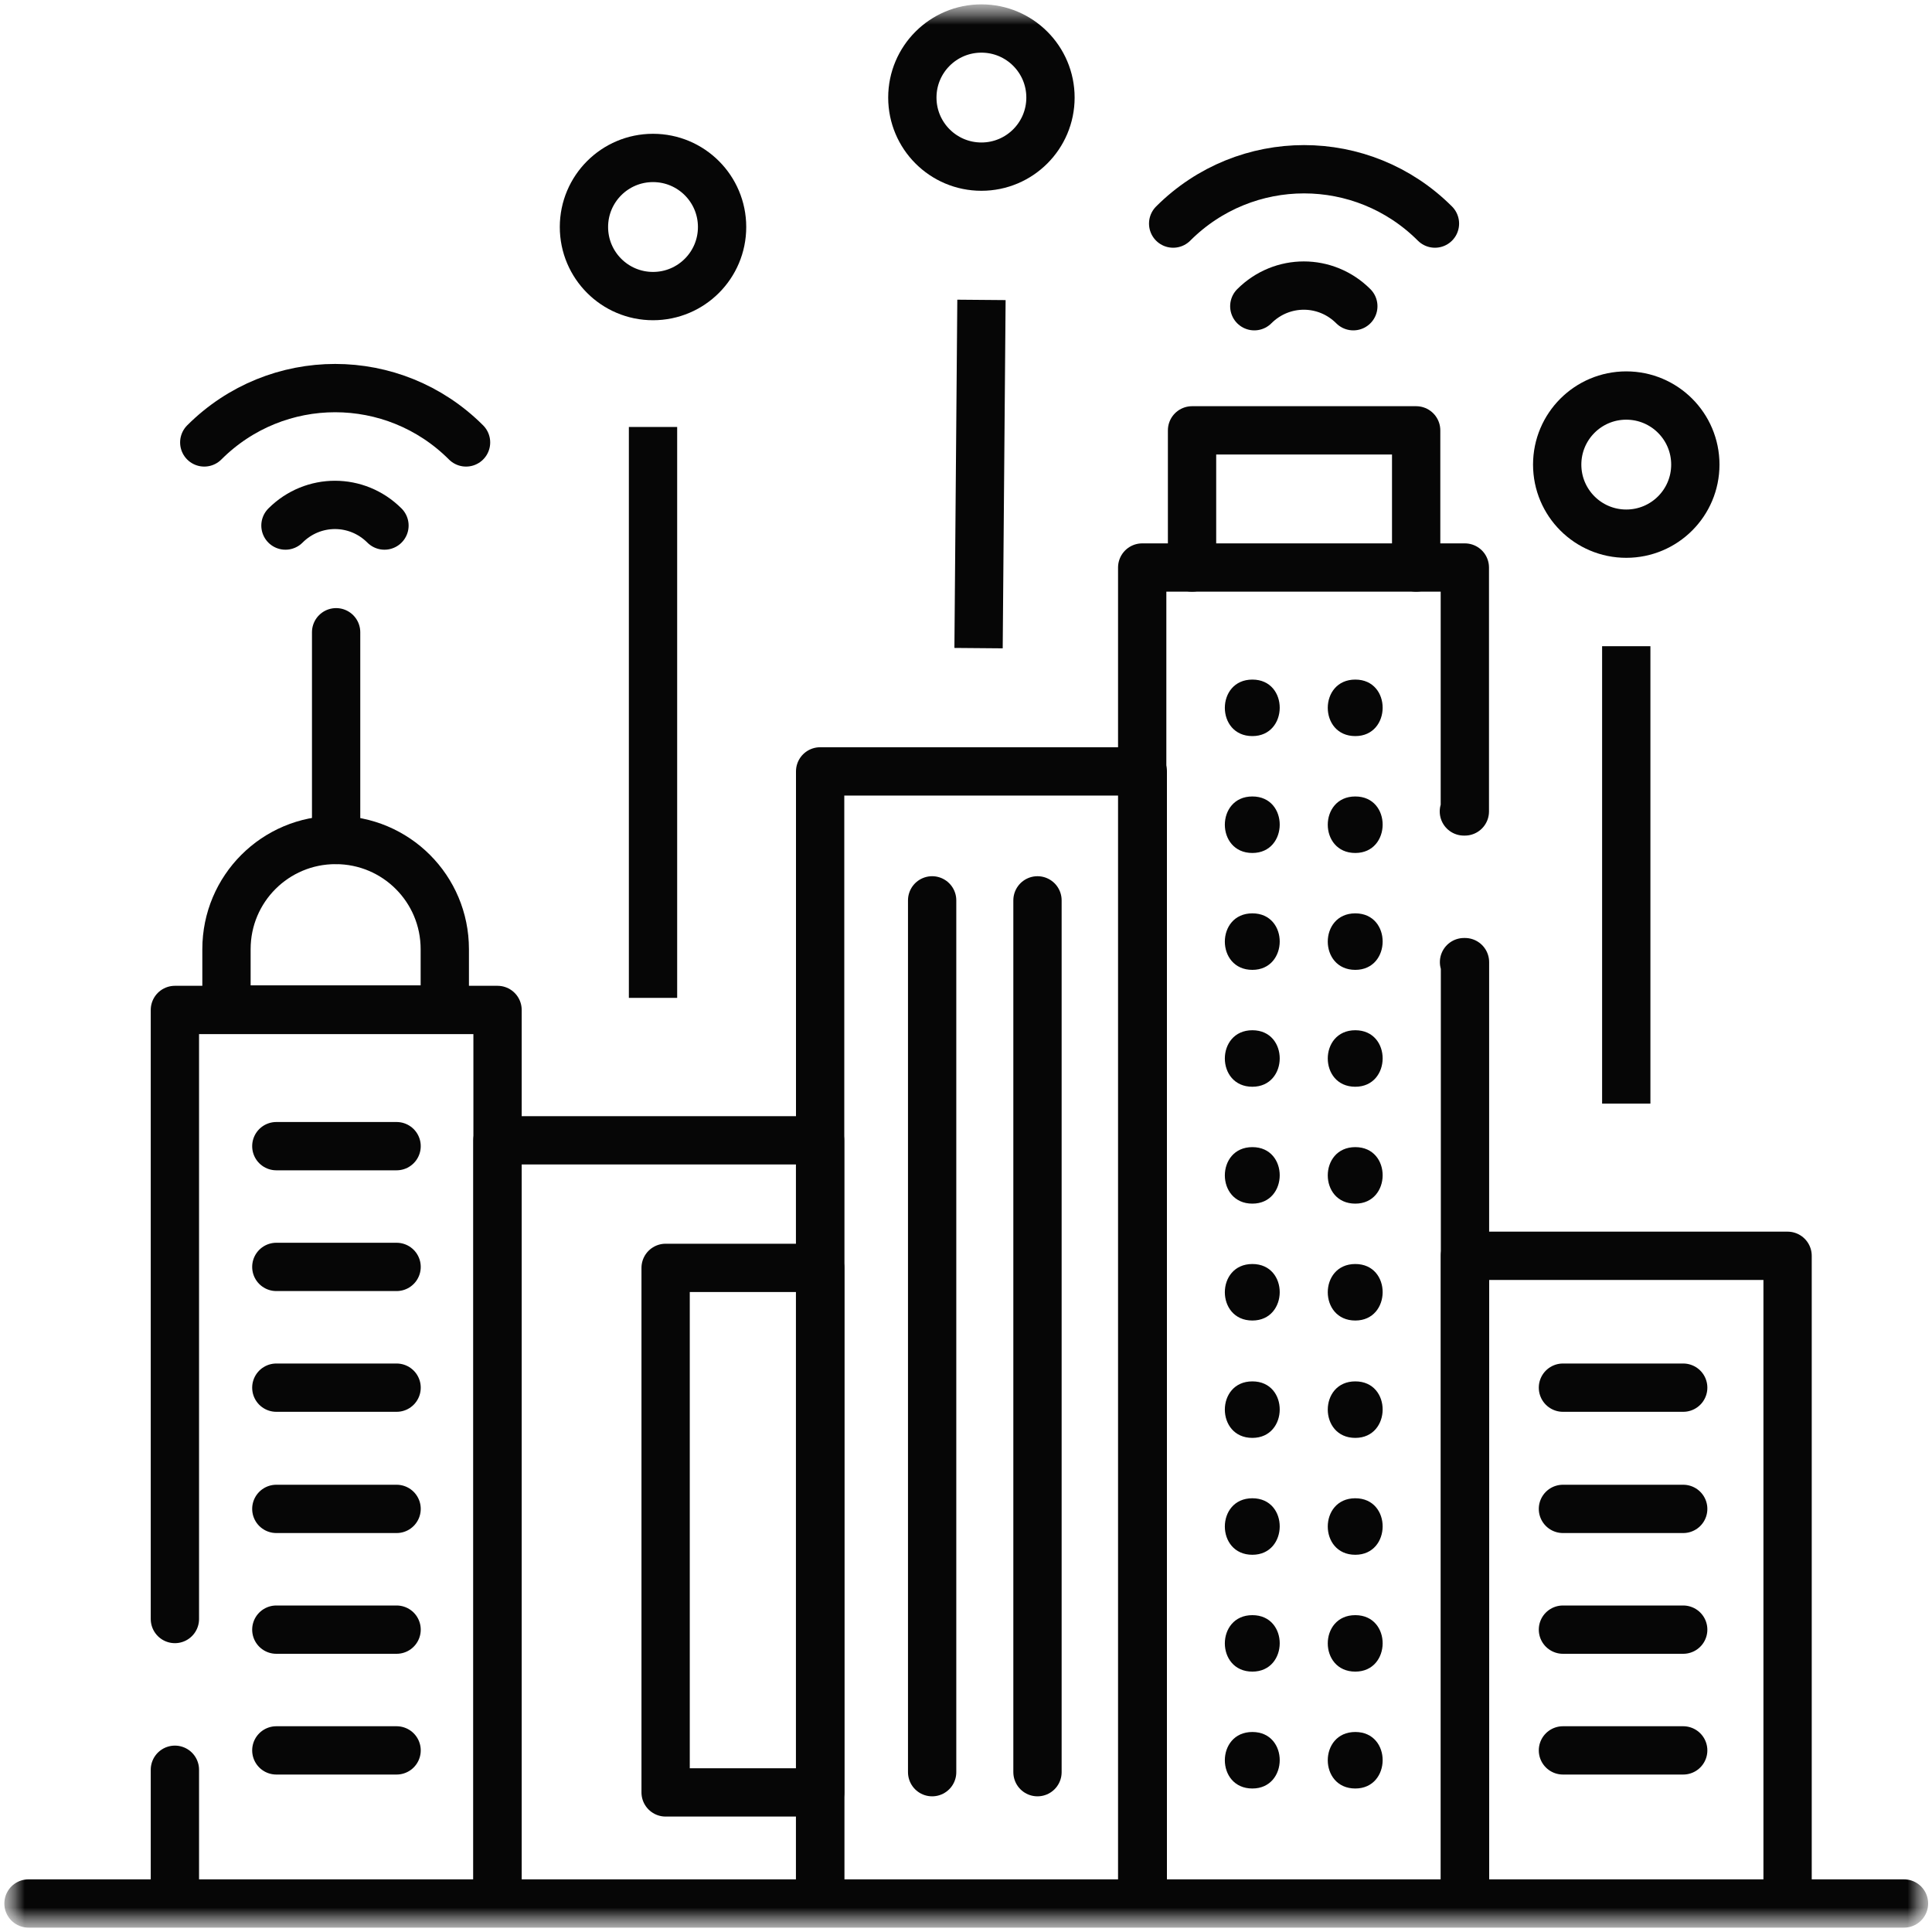 <svg width="40" height="40" viewBox="0 0 40 40" fill="none" xmlns="http://www.w3.org/2000/svg">
<g clip-path="url(#clip0_2919_33420)">
<mask id="mask0_2919_33420" style="mask-type:luminance" maskUnits="userSpaceOnUse" x="0" y="0" width="40" height="40">
<path d="M40 0H0V40H40V0Z" fill="white"/>
</mask>
<g mask="url(#mask0_2919_33420)">
<mask id="mask1_2919_33420" style="mask-type:luminance" maskUnits="userSpaceOnUse" x="0" y="0" width="40" height="40">
<path d="M40 0H0V40H40V0Z" fill="white"/>
</mask>
<g mask="url(#mask1_2919_33420)">
<path d="M0.59 39.41H39.42" stroke="#060606" stroke-linecap="round" stroke-linejoin="round"/>
<path d="M10.301 39.35V20.91H3.621V33.52" stroke="#060606" stroke-linecap="round" stroke-linejoin="round"/>
<path d="M3.621 36.641V39.351" stroke="#060606" stroke-linecap="round" stroke-linejoin="round"/>
<path d="M10.299 39.349V23.609H16.979V39.349" stroke="#060606" stroke-linecap="round" stroke-linejoin="round"/>
<path d="M16.98 39.351V15.971H23.66V39.341" stroke="#060606" stroke-linecap="round" stroke-linejoin="round"/>
<path d="M30.331 39.35V19.92C30.331 19.92 30.32 19.92 30.311 19.92" stroke="#060606" stroke-linecap="round" stroke-linejoin="round"/>
<path d="M30.308 16.8C30.308 16.8 30.318 16.8 30.328 16.8V11.75H23.648V39.35" stroke="#060606" stroke-linecap="round" stroke-linejoin="round"/>
<path d="M30.33 39.35V26H37.01V39.35" stroke="#060606" stroke-linecap="round" stroke-linejoin="round"/>
<path d="M9.219 20.901H4.689V19.651C4.689 18.401 5.699 17.391 6.949 17.391C8.199 17.391 9.209 18.401 9.209 19.651V20.901H9.219Z" stroke="#060606" stroke-linecap="round" stroke-linejoin="round"/>
<path d="M6.959 17.39V13.09" stroke="#060606" stroke-linecap="round" stroke-linejoin="round"/>
<path d="M5.721 23.73H8.211" stroke="#060606" stroke-linecap="round" stroke-linejoin="round"/>
<path d="M5.721 26.23H8.211" stroke="#060606" stroke-linecap="round" stroke-linejoin="round"/>
<path d="M5.721 28.73H8.211" stroke="#060606" stroke-linecap="round" stroke-linejoin="round"/>
<path d="M5.721 31.24H8.211" stroke="#060606" stroke-linecap="round" stroke-linejoin="round"/>
<path d="M5.721 33.74H8.211" stroke="#060606" stroke-linecap="round" stroke-linejoin="round"/>
<path d="M5.721 36.24H8.211" stroke="#060606" stroke-linecap="round" stroke-linejoin="round"/>
<path d="M32.359 28.73H34.849" stroke="#060606" stroke-linecap="round" stroke-linejoin="round"/>
<path d="M32.359 31.24H34.849" stroke="#060606" stroke-linecap="round" stroke-linejoin="round"/>
<path d="M32.359 33.74H34.849" stroke="#060606" stroke-linecap="round" stroke-linejoin="round"/>
<path d="M32.359 36.24H34.849" stroke="#060606" stroke-linecap="round" stroke-linejoin="round"/>
<path d="M24.68 11.75V8.91H29.32V11.75" stroke="#060606" stroke-linecap="round" stroke-linejoin="round"/>
<path d="M16.981 37.11H13.781V26.25H16.981V37.11Z" stroke="#060606" stroke-linecap="round" stroke-linejoin="round"/>
<path d="M19.299 18.641V36.691" stroke="#060606" stroke-linecap="round" stroke-linejoin="round"/>
<path d="M21.48 18.641V36.691" stroke="#060606" stroke-linecap="round" stroke-linejoin="round"/>
<path d="M25.929 15.24C26.679 15.24 26.689 14.07 25.929 14.07C25.169 14.07 25.169 15.24 25.929 15.24Z" fill="#060606"/>
<path d="M25.929 17.66C26.679 17.66 26.689 16.49 25.929 16.49C25.169 16.49 25.169 17.66 25.929 17.66Z" fill="#060606"/>
<path d="M25.929 20.08C26.679 20.08 26.689 18.91 25.929 18.91C25.169 18.91 25.169 20.08 25.929 20.08Z" fill="#060606"/>
<path d="M25.929 22.5C26.679 22.5 26.689 21.33 25.929 21.33C25.169 21.33 25.169 22.5 25.929 22.5Z" fill="#060606"/>
<path d="M25.929 24.92C26.679 24.92 26.689 23.75 25.929 23.75C25.169 23.75 25.169 24.92 25.929 24.92Z" fill="#060606"/>
<path d="M25.929 27.34C26.679 27.34 26.689 26.17 25.929 26.17C25.169 26.17 25.169 27.34 25.929 27.34Z" fill="#060606"/>
<path d="M25.929 29.77C26.679 29.77 26.689 28.6 25.929 28.6C25.169 28.6 25.169 29.77 25.929 29.77Z" fill="#060606"/>
<path d="M25.929 32.19C26.679 32.19 26.689 31.02 25.929 31.02C25.169 31.02 25.169 32.19 25.929 32.19Z" fill="#060606"/>
<path d="M25.929 34.609C26.679 34.609 26.689 33.44 25.929 33.44C25.169 33.44 25.169 34.609 25.929 34.609Z" fill="#060606"/>
<path d="M25.929 37.029C26.679 37.029 26.689 35.859 25.929 35.859C25.169 35.859 25.169 37.029 25.929 37.029Z" fill="#060606"/>
<path d="M28.06 15.24C28.81 15.24 28.82 14.07 28.06 14.07C27.3 14.07 27.3 15.24 28.06 15.24Z" fill="#060606"/>
<path d="M28.06 17.66C28.81 17.66 28.82 16.49 28.06 16.49C27.3 16.49 27.3 17.66 28.06 17.66Z" fill="#060606"/>
<path d="M28.06 20.08C28.81 20.08 28.82 18.91 28.06 18.91C27.3 18.91 27.3 20.08 28.06 20.08Z" fill="#060606"/>
<path d="M28.06 22.5C28.81 22.5 28.82 21.33 28.06 21.33C27.3 21.33 27.3 22.5 28.06 22.5Z" fill="#060606"/>
<path d="M28.06 24.92C28.81 24.92 28.82 23.75 28.06 23.75C27.3 23.75 27.3 24.92 28.06 24.92Z" fill="#060606"/>
<path d="M28.06 27.34C28.81 27.34 28.82 26.17 28.06 26.17C27.3 26.17 27.3 27.34 28.06 27.34Z" fill="#060606"/>
<path d="M28.06 29.77C28.81 29.77 28.82 28.6 28.06 28.6C27.3 28.6 27.3 29.77 28.06 29.77Z" fill="#060606"/>
<path d="M28.06 32.19C28.81 32.19 28.82 31.02 28.06 31.02C27.3 31.02 27.3 32.19 28.06 32.19Z" fill="#060606"/>
<path d="M28.06 34.609C28.81 34.609 28.82 33.44 28.06 33.44C27.3 33.44 27.3 34.609 28.06 34.609Z" fill="#060606"/>
<path d="M28.06 37.029C28.81 37.029 28.82 35.859 28.06 35.859C27.3 35.859 27.3 37.029 28.06 37.029Z" fill="#060606"/>
<path d="M7.96 10.881C7.39 10.311 6.48 10.311 5.91 10.881" stroke="#060606" stroke-linecap="round" stroke-linejoin="round"/>
<path d="M9.649 9.16C8.149 7.66 5.729 7.66 4.229 9.16" stroke="#060606" stroke-linecap="round" stroke-linejoin="round"/>
<path d="M28.019 6.34C27.449 5.77 26.539 5.77 25.969 6.34" stroke="#060606" stroke-linecap="round" stroke-linejoin="round"/>
<path d="M29.709 4.629C28.209 3.129 25.789 3.129 24.289 4.629" stroke="#060606" stroke-linecap="round" stroke-linejoin="round"/>
<path d="M20.319 3.45C19.529 3.45 18.889 2.81 18.889 2.02C18.889 1.23 19.529 0.59 20.319 0.59C21.109 0.59 21.749 1.23 21.749 2.02C21.749 2.81 21.109 3.45 20.319 3.45Z" stroke="#060606" stroke-linecap="round" stroke-linejoin="round"/>
<path d="M13.52 6.13C12.73 6.13 12.09 5.49 12.09 4.7C12.09 3.91 12.73 3.27 13.52 3.27C14.31 3.27 14.95 3.91 14.95 4.7C14.95 5.49 14.31 6.13 13.52 6.13Z" stroke="#060606" stroke-linecap="round" stroke-linejoin="round"/>
<path d="M33.67 11.049C32.88 11.049 32.24 10.409 32.24 9.619C32.24 8.829 32.88 8.189 33.67 8.189C34.46 8.189 35.1 8.829 35.1 9.619C35.1 10.409 34.46 11.049 33.67 11.049Z" stroke="#060606" stroke-linecap="round" stroke-linejoin="round"/>
<path d="M20.32 6.209L20.26 13.419" stroke="#060606" stroke-miterlimit="10"/>
<path d="M13.52 20.66V8.84" stroke="#060606" stroke-miterlimit="10"/>
<path d="M33.67 22.849V13.379" stroke="#060606" stroke-miterlimit="10"/>
</g>
</g>
</g>
<defs>
<clipPath id="clip0_2919_33420">
<rect width="40" height="40" fill="white"/>
</clipPath>
</defs>
</svg>
